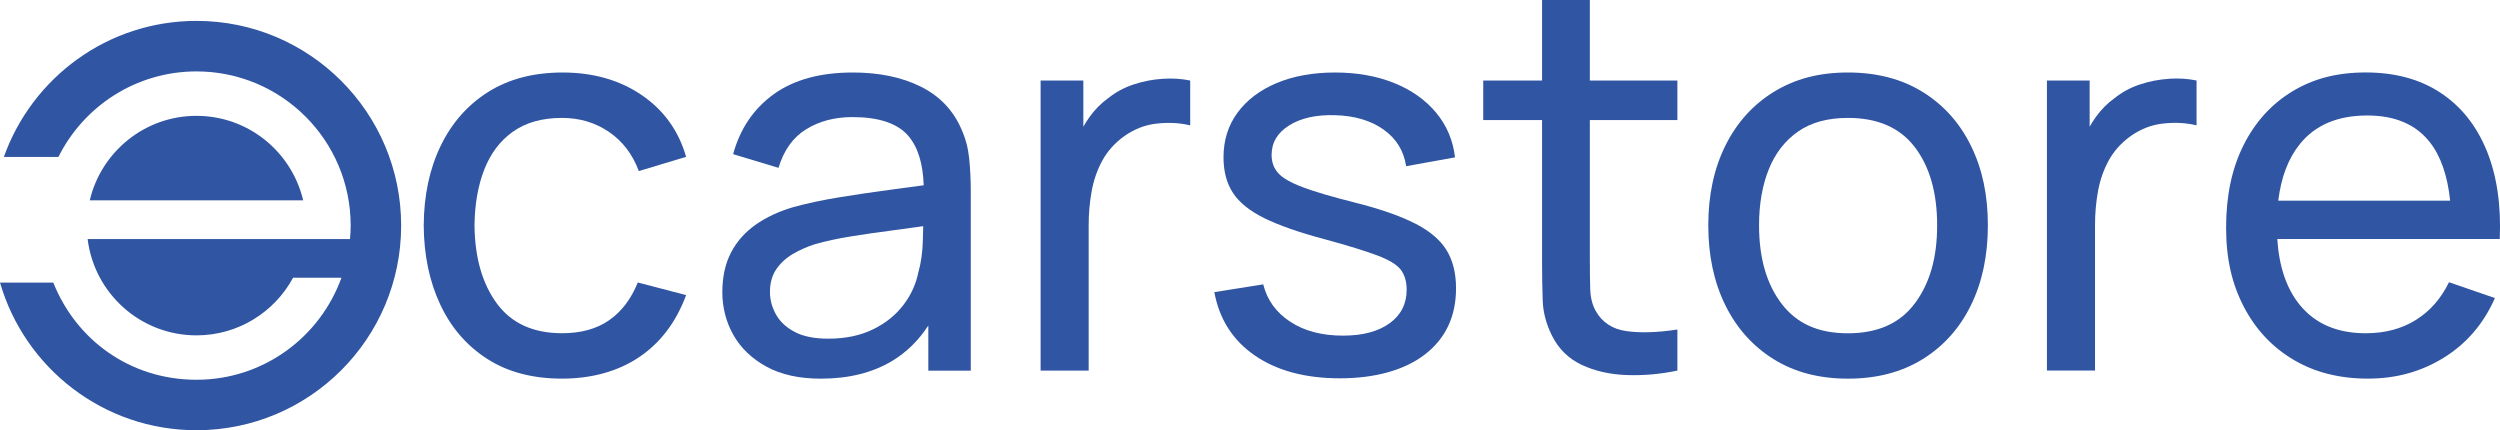 <?xml version="1.0" encoding="UTF-8"?>
<svg id="Calque_2" data-name="Calque 2" xmlns="http://www.w3.org/2000/svg" viewBox="0 0 641.4 110.39">
  <defs>
    <style>
      .cls-1 {
        fill: #3055a2;
        stroke-width: 0px;
      }
    </style>
  </defs>
  <g id="Calque_1-2" data-name="Calque 1">
    <g>
      <path class="cls-1" d="M131.59,33.8c3.31-2.37,7.51-3.55,12.61-3.55,4.5,0,8.51,1.2,12.02,3.58,3.51,2.39,6.07,5.74,7.68,10.06l12.13-3.65c-1.93-6.71-5.73-11.99-11.4-15.85-5.67-3.86-12.44-5.79-20.29-5.79-7.44,0-13.8,1.67-19.09,4.99-5.28,3.33-9.35,7.95-12.2,13.85-2.85,5.9-4.3,12.71-4.34,20.43.05,7.58,1.46,14.33,4.24,20.26,2.78,5.93,6.8,10.58,12.06,13.95,5.26,3.38,11.66,5.06,19.19,5.06s14.31-1.84,19.77-5.51,9.49-8.98,12.06-15.92l-12.4-3.24c-1.7,4.23-4.15,7.45-7.34,9.68-3.19,2.23-7.22,3.34-12.09,3.34-7.4,0-12.97-2.54-16.71-7.61s-5.66-11.75-5.75-20.02c.05-5.38.87-10.14,2.48-14.3,1.61-4.16,4.06-7.42,7.37-9.78Z"/>
      <path class="cls-1" d="M246.66,33.14c-2.11-4.87-5.59-8.51-10.44-10.92-4.85-2.41-10.65-3.62-17.4-3.62-8.41,0-15.18,1.86-20.33,5.58-5.14,3.72-8.61,8.84-10.4,15.37l11.64,3.51c1.38-4.55,3.76-7.86,7.13-9.92,3.38-2.07,7.31-3.1,11.82-3.1,6.8,0,11.58,1.6,14.33,4.79,2.48,2.87,3.79,7.11,3.97,12.7-2.64.36-5.38.73-8.24,1.11-4.5.6-8.94,1.25-13.3,1.96-4.36.71-8.31,1.55-11.85,2.52-3.77,1.1-7.02,2.62-9.75,4.55-2.73,1.93-4.84,4.32-6.31,7.16-1.47,2.85-2.21,6.23-2.21,10.13s.95,7.67,2.86,11.02c1.91,3.35,4.73,6.05,8.48,8.1,3.74,2.04,8.39,3.07,13.95,3.07,7.17,0,13.27-1.53,18.33-4.58,3.68-2.22,6.75-5.25,9.23-9.06v11.58h10.89v-46.03c0-2.94-.14-5.75-.41-8.44-.28-2.69-.94-5.18-2-7.48ZM235.64,69.73c-.6,3.08-1.88,5.92-3.86,8.51-1.98,2.6-4.58,4.69-7.82,6.27-3.24,1.58-7.06,2.38-11.47,2.38-3.54,0-6.4-.57-8.58-1.72-2.18-1.15-3.79-2.64-4.82-4.48-1.03-1.84-1.55-3.77-1.55-5.79,0-2.3.54-4.24,1.62-5.82,1.08-1.58,2.5-2.89,4.27-3.93,1.77-1.03,3.66-1.87,5.68-2.51,2.76-.78,5.84-1.45,9.27-2,3.42-.55,7.07-1.08,10.96-1.58,2.48-.32,4.99-.67,7.52-1.03-.02,1.17-.06,2.52-.11,4.06-.09,2.8-.46,5.35-1.1,7.65Z"/>
      <path class="cls-1" d="M298.27,20.22c-2.53.16-5.01.64-7.44,1.45-2.43.8-4.62,1.99-6.55,3.55-1.75,1.24-3.32,2.83-4.72,4.75-.59.81-1.12,1.67-1.62,2.54v-11.84h-10.96v74.41h12.33v-37.34c0-2.94.25-5.82.76-8.65.51-2.82,1.41-5.44,2.72-7.85,1.31-2.41,3.16-4.49,5.55-6.24,2.62-1.88,5.47-2.99,8.54-3.31,3.08-.32,5.9-.16,8.48.48v-11.51c-2.21-.46-4.57-.61-7.1-.45Z"/>
      <path class="cls-1" d="M363.07,57.36c-3.79-1.95-8.97-3.76-15.54-5.41-5.83-1.47-10.28-2.78-13.33-3.93s-5.14-2.35-6.27-3.62c-1.13-1.26-1.69-2.81-1.69-4.65,0-3.17,1.5-5.69,4.51-7.58,3.01-1.88,6.92-2.76,11.75-2.62,5.05.14,9.21,1.37,12.47,3.69,3.26,2.32,5.19,5.45,5.79,9.4l12.54-2.27c-.51-4.36-2.13-8.19-4.86-11.47-2.73-3.28-6.33-5.82-10.78-7.61-4.46-1.79-9.51-2.69-15.16-2.69s-10.69.91-14.99,2.72c-4.3,1.81-7.64,4.35-10.03,7.61-2.39,3.26-3.58,7.07-3.58,11.44,0,3.58.8,6.61,2.41,9.09,1.61,2.48,4.3,4.65,8.06,6.51,3.77,1.86,8.93,3.66,15.5,5.41,6.06,1.65,10.6,3.06,13.61,4.2,3.01,1.15,5,2.38,5.96,3.69.96,1.31,1.45,3,1.45,5.06,0,3.63-1.46,6.5-4.38,8.61-2.92,2.11-6.9,3.17-11.96,3.17-5.37,0-9.88-1.18-13.5-3.55-3.63-2.36-5.95-5.57-6.96-9.61l-12.54,2c1.29,6.98,4.77,12.41,10.44,16.29,5.67,3.88,12.94,5.82,21.81,5.82s16.56-2.06,21.84-6.17c5.28-4.11,7.92-9.75,7.92-16.92,0-3.86-.8-7.11-2.41-9.75-1.61-2.64-4.31-4.94-8.1-6.89Z"/>
      <path class="cls-1" d="M407.89,0h-12.26v20.67h-15.09v10.13h15.09v36.17c0,3.81.06,7.22.17,10.23.11,3.01.91,5.98,2.38,8.92,1.7,3.4,4.24,5.89,7.61,7.48,3.38,1.59,7.21,2.46,11.5,2.62,4.3.16,8.65-.22,13.06-1.14v-10.54c-5.1.78-9.45.92-13.06.41-3.61-.5-6.23-2.23-7.89-5.17-.87-1.56-1.34-3.42-1.41-5.58-.07-2.16-.1-4.75-.1-7.79V30.8h22.46v-10.13h-22.46V0Z"/>
      <path class="cls-1" d="M493.33,23.63c-5.37-3.35-11.78-5.03-19.22-5.03s-13.57,1.64-18.95,4.93c-5.37,3.28-9.53,7.88-12.47,13.78-2.94,5.9-4.41,12.74-4.41,20.5s1.45,14.53,4.34,20.43c2.89,5.9,7.02,10.53,12.37,13.88,5.35,3.35,11.72,5.03,19.12,5.03s13.78-1.67,19.16-5c5.37-3.33,9.51-7.95,12.4-13.85,2.89-5.9,4.34-12.74,4.34-20.5s-1.43-14.45-4.31-20.33c-2.87-5.88-6.99-10.5-12.37-13.85ZM491.3,77.79c-3.79,5.14-9.52,7.72-17.19,7.72s-13.16-2.52-17.02-7.58c-3.86-5.05-5.79-11.76-5.79-20.12,0-5.42.83-10.2,2.48-14.33,1.65-4.13,4.16-7.37,7.51-9.72,3.35-2.34,7.62-3.51,12.82-3.51,7.62,0,13.34,2.5,17.16,7.51,3.81,5.01,5.72,11.69,5.72,20.05s-1.89,14.84-5.68,19.98Z"/>
      <path class="cls-1" d="M556.45,20.22c-2.53.16-5.01.64-7.44,1.45-2.43.8-4.62,1.99-6.55,3.55-1.75,1.24-3.32,2.83-4.72,4.75-.59.81-1.12,1.67-1.62,2.54v-11.85h-10.96v74.41h12.34v-37.34c0-2.94.25-5.82.76-8.65.51-2.82,1.41-5.44,2.72-7.85,1.31-2.41,3.16-4.49,5.55-6.24,2.62-1.88,5.47-2.99,8.54-3.31,3.08-.32,5.9-.16,8.48.48v-11.51c-2.21-.46-4.57-.61-7.1-.45Z"/>
      <path class="cls-1" d="M635,61.32h6.34c.37-8.82-.77-16.42-3.41-22.81-2.64-6.38-6.59-11.3-11.85-14.75-5.26-3.45-11.63-5.17-19.12-5.17s-13.49,1.62-18.84,4.86c-5.35,3.24-9.52,7.83-12.51,13.78-2.99,5.95-4.48,12.99-4.48,21.12s1.52,14.55,4.55,20.36c3.03,5.81,7.27,10.34,12.71,13.57,5.44,3.24,11.82,4.86,19.12,4.86s13.72-1.8,19.53-5.41c5.81-3.61,10.16-8.69,13.06-15.26l-11.78-4.06c-2.07,4.23-4.92,7.46-8.55,9.71-3.63,2.25-7.9,3.38-12.82,3.38-7.3,0-12.93-2.41-16.88-7.23-3.42-4.17-5.35-9.82-5.81-16.95h50.74ZM590.07,36.93c3.95-4.87,9.71-7.3,17.29-7.3,7.07,0,12.4,2.26,15.99,6.79,2.83,3.58,4.58,8.6,5.26,15.06h-44.1c.74-6.04,2.59-10.88,5.56-14.54Z"/>
      <path class="cls-1" d="M50.41,5.36C27.59,5.36,8.23,19.94.99,40.26h14c6.48-13,19.9-21.94,35.42-21.94,21.85,0,39.56,17.71,39.56,39.56,0,1.16-.08,2.31-.17,3.45H22.48c1.7,13.92,13.54,24.71,27.93,24.71,10.71,0,20.02-5.98,24.78-14.78h12.41c-5.49,15.25-20.04,26.17-37.18,26.17s-30.93-10.32-36.75-24.93H0c6.34,21.88,26.49,37.88,50.41,37.88,29,0,52.51-23.51,52.51-52.51S79.41,5.36,50.41,5.36Z"/>
      <path class="cls-1" d="M50.41,29.72c-13.31,0-24.44,9.25-27.38,21.67h54.75c-2.94-12.42-14.06-21.67-27.38-21.67Z"/>
    </g>
  </g>
</svg>